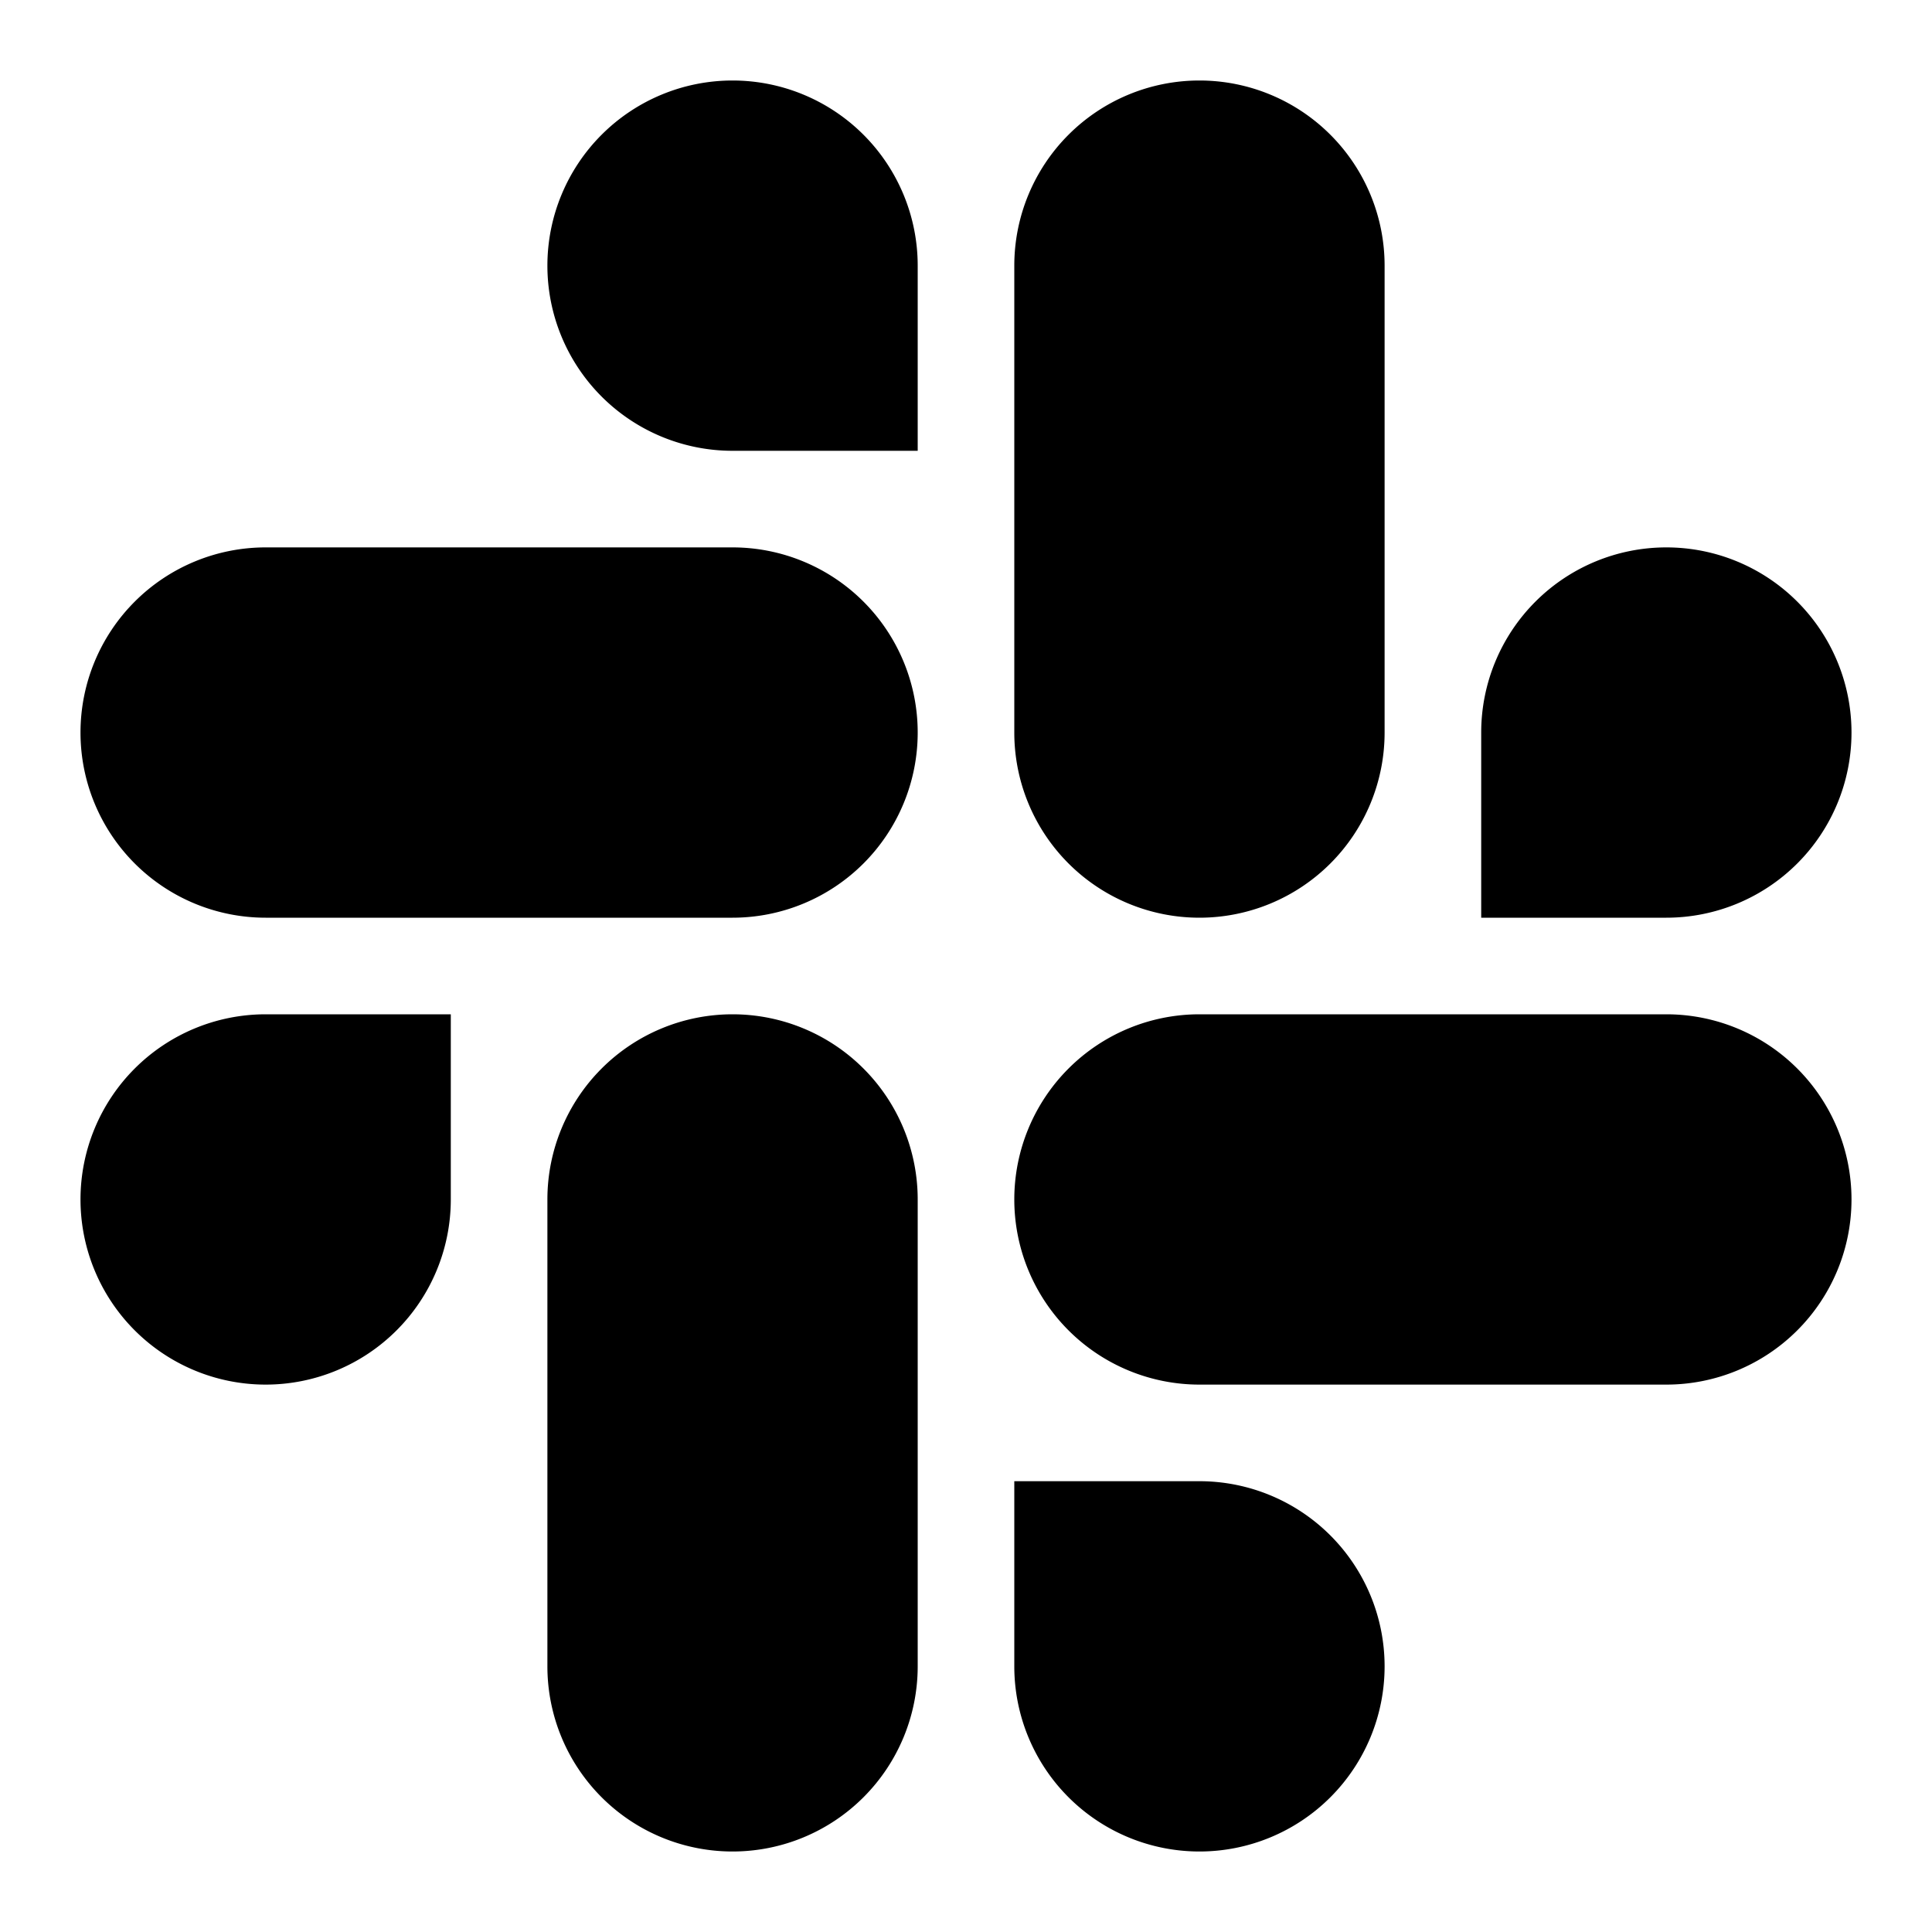 <?xml version="1.0" encoding="utf-8"?><!-- Скачано с сайта svg4.ru / Downloaded from svg4.ru -->
<svg width="800px" height="800px" viewBox="0 0 48 48" xmlns="http://www.w3.org/2000/svg">
  <title>slack_1</title>
  <g id="Layer_2" data-name="Layer 2">
    <g id="invisible_box" data-name="invisible box">
      <rect width="48" height="48" fill="none"/>
      <rect width="48" height="48" fill="none"/>
      <rect width="48" height="48" fill="none"/>
    </g>
    <g id="icons_Q2" data-name="icons Q2">
      <g>
        <g>
          <path d="M11.2,29.8a4.6,4.6,0,0,1-4.6,4.6,4.6,4.6,0,0,1,0-9.2h4.6Z"/>
          <path d="M13.6,29.8a4.6,4.6,0,0,1,9.2,0V41.4a4.6,4.6,0,0,1-9.2,0Z"/>
        </g>
        <g>
          <path d="M18.2,11.2a4.6,4.6,0,0,1-4.6-4.6,4.6,4.6,0,0,1,9.2,0v4.6Z"/>
          <path d="M18.2,13.6a4.6,4.6,0,1,1,0,9.2H6.6a4.6,4.6,0,0,1,0-9.2Z"/>
        </g>
        <g>
          <path d="M36.8,18.2a4.6,4.6,0,0,1,4.6-4.6,4.6,4.6,0,1,1,0,9.2H36.8Z"/>
          <path d="M34.4,18.2a4.6,4.6,0,1,1-9.2,0V6.6a4.6,4.6,0,1,1,9.2,0Z"/>
        </g>
        <g>
          <path d="M29.8,36.8a4.6,4.6,0,0,1,4.6,4.6,4.6,4.6,0,1,1-9.2,0V36.8Z"/>
          <path d="M29.8,34.4a4.6,4.6,0,0,1,0-9.2H41.4a4.6,4.6,0,1,1,0,9.2Z"/>
        </g>
      </g>
    </g>
  </g>
</svg>